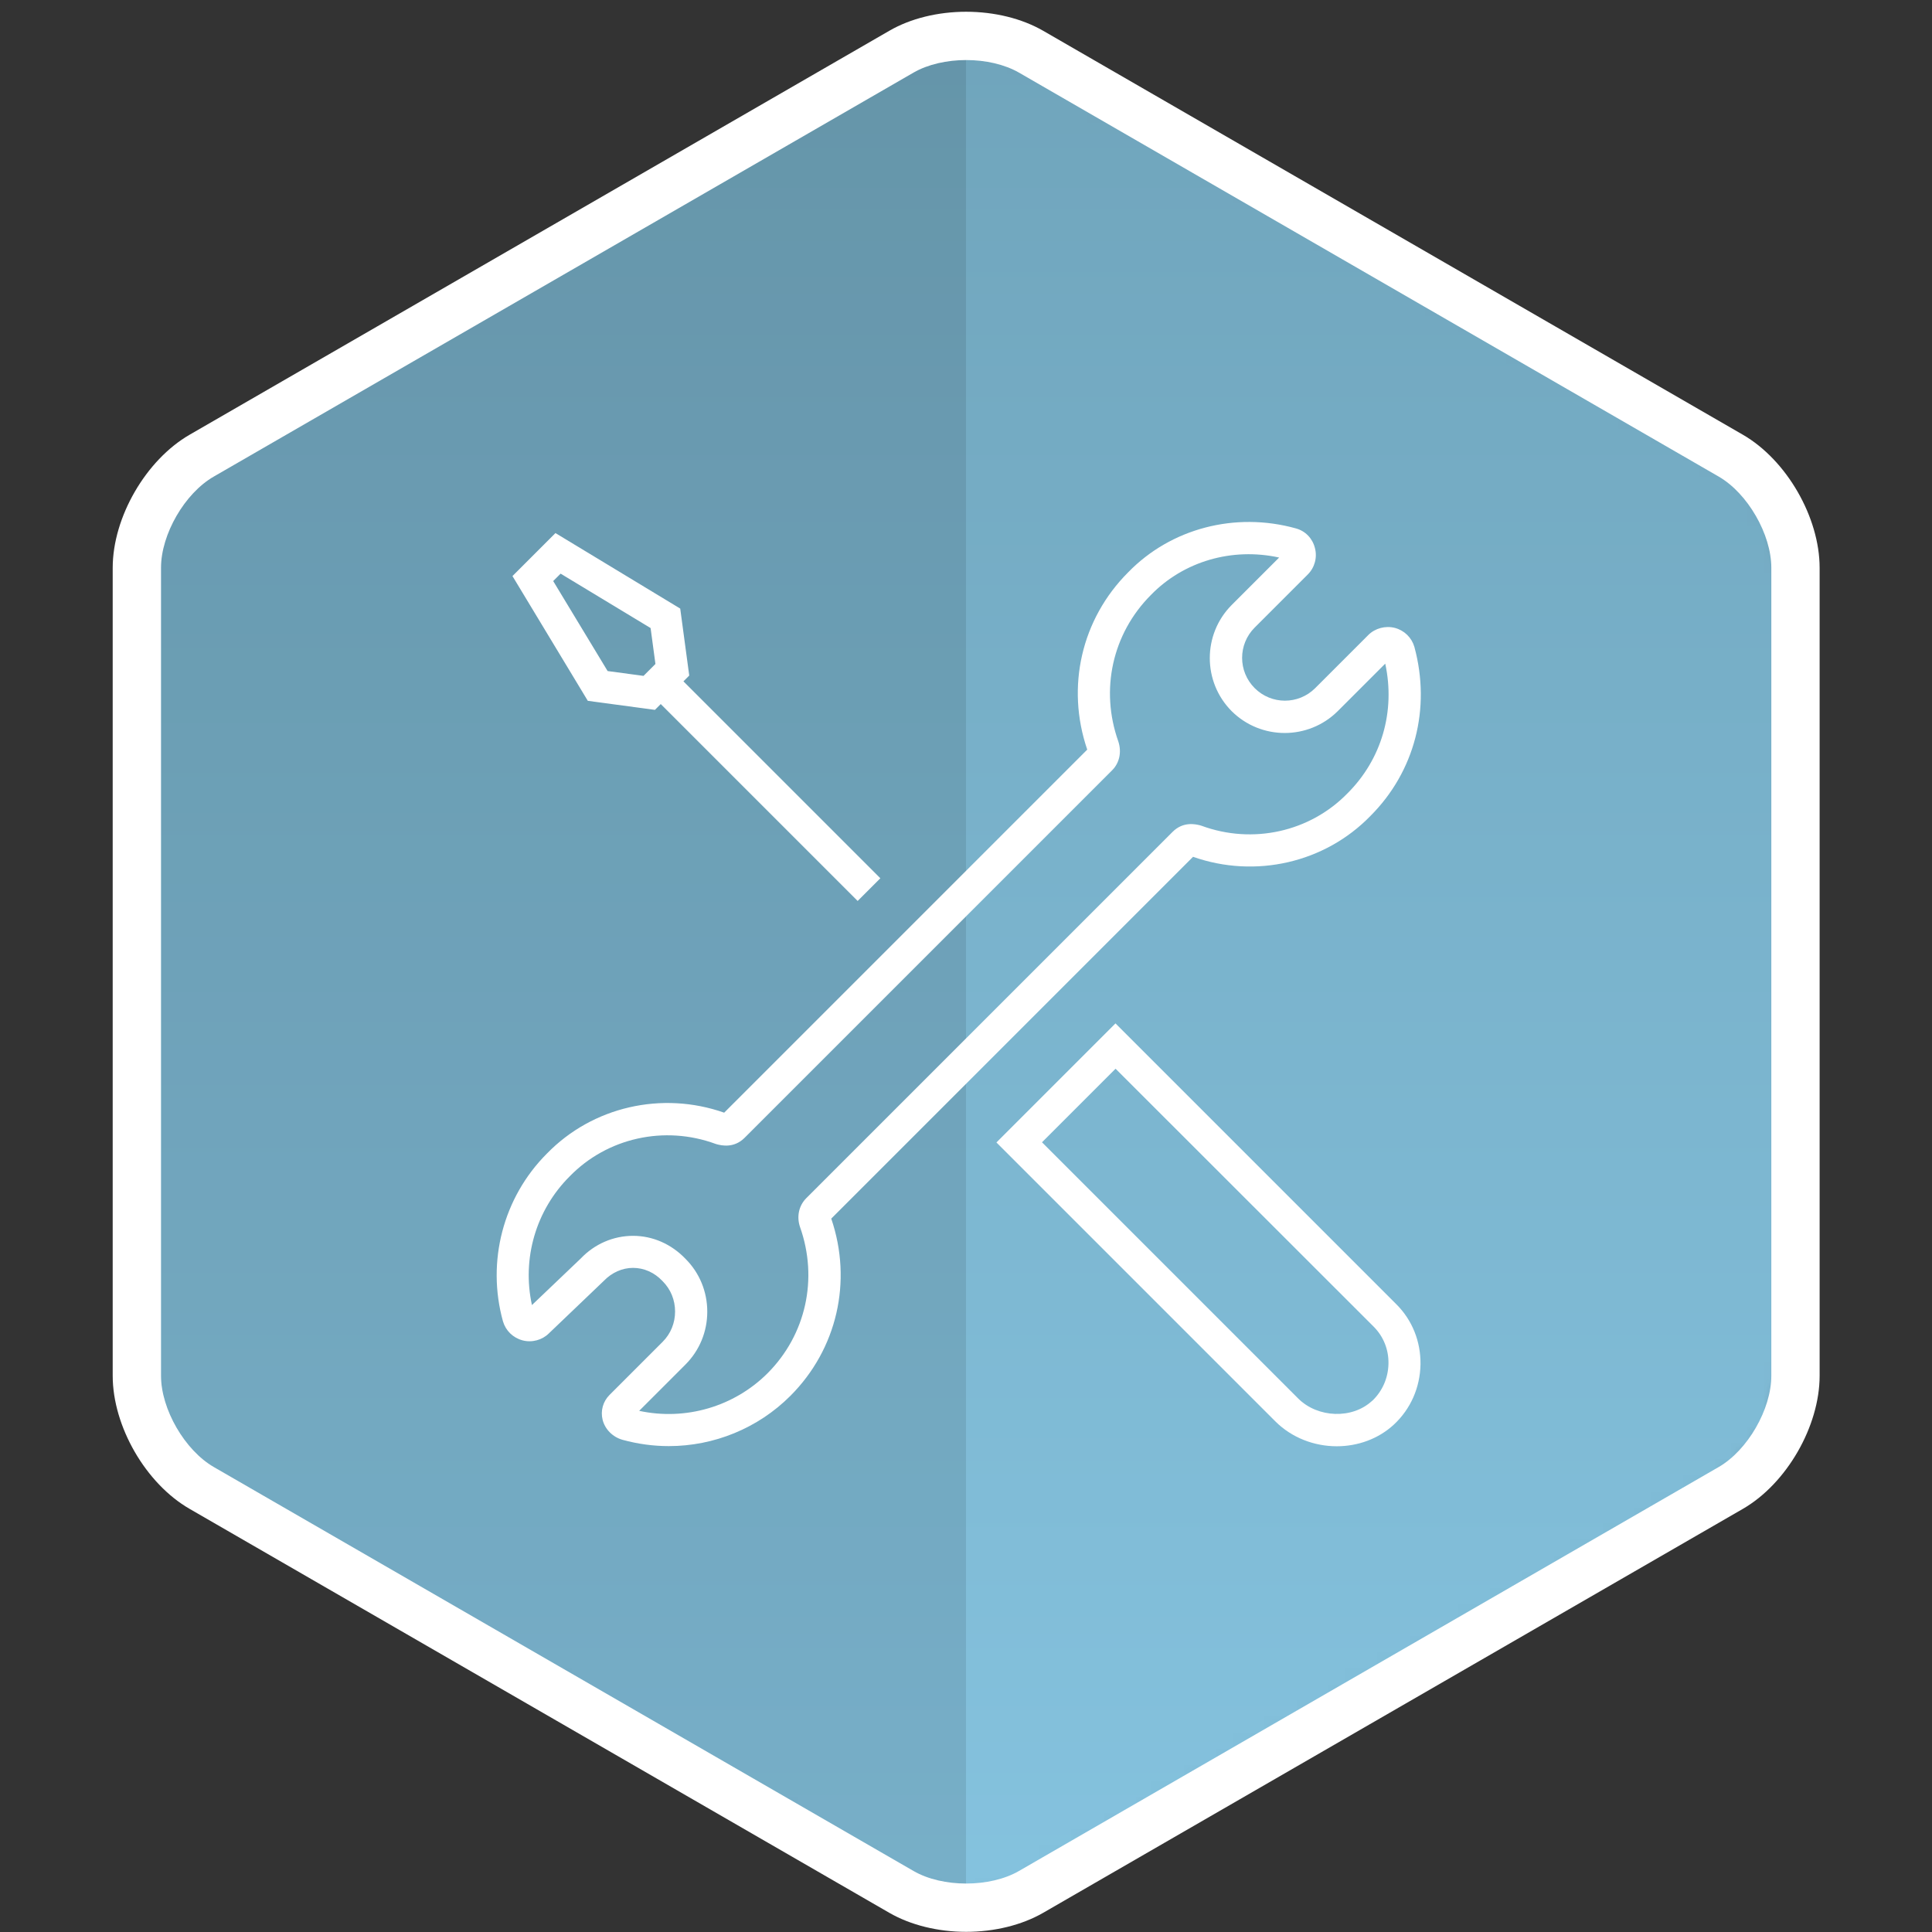 <?xml version="1.0" encoding="UTF-8"?>
<svg id="Ebene_1" data-name="Ebene 1" xmlns="http://www.w3.org/2000/svg" xmlns:xlink="http://www.w3.org/1999/xlink" viewBox="0 0 120 120">
  <rect x="0" y="0" width="120" height="120" fill="#333333" stroke="none"/>
  <defs>
    <style>
      .cls-1 {
        mask: url(#mask);
      }

      .cls-2, .cls-3 {
        fill: #fff;
      }

      .cls-4 {
        fill: url(#Unbenannter_Verlauf_2);
      }

      .cls-4, .cls-3, .cls-5 {
        fill-rule: evenodd;
      }

      .cls-5 {
        isolation: isolate;
        opacity: .1;
      }
    </style>
    <mask id="mask" x="8.03" y="2.12" width="103.02" height="116.27" maskUnits="userSpaceOnUse">
      <g id="mask-4">
        <path id="path-3" class="cls-3" d="m55.52,3.1L12.06,28.19c-2.26,1.3-4.03,4.36-4.03,6.97h0v50.18c0,2.61,1.77,5.67,4.03,6.97h0l43.46,25.09c1.1.63,2.52.98,4.02.98h0c1.5,0,2.93-.35,4.03-.98h0l43.46-25.09c2.26-1.3,4.03-4.36,4.03-6.97h0v-50.18c0-2.61-1.77-5.67-4.03-6.97h0L63.57,3.1c-1.1-.63-2.53-.98-4.03-.98h0c-1.5,0-2.93.35-4.02.98"/>
      </g>
    </mask>
    <linearGradient id="Unbenannter_Verlauf_2" data-name="Unbenannter Verlauf 2" x1="-712.46" y1="556.99" x2="-712.46" y2="557.99" gradientTransform="translate(73457.41 64880.99) scale(103.02 -116.27)" gradientUnits="userSpaceOnUse">
      <stop offset="0" stop-color="#85c3df"/>
      <stop offset="1" stop-color="#70a5bc"/>
    </linearGradient>
  </defs>
  <g id="Ersatzteile">
    <g id="eSystem-home_V04" data-name="eSystem-home V04">
      <g id="digitaler-service">
        <g id="Group-13">
          <g class="cls-1">
            <path id="Fill-11" class="cls-4" d="m55.52,3.1L12.06,28.19c-2.26,1.3-4.03,4.36-4.03,6.97h0v50.18c0,2.61,1.77,5.67,4.03,6.97h0l43.46,25.09c1.1.63,2.52.98,4.02.98h0c1.5,0,2.93-.35,4.03-.98h0l43.46-25.09c2.26-1.3,4.03-4.36,4.03-6.97h0v-50.18c0-2.61-1.77-5.67-4.03-6.97h0L63.57,3.1c-1.1-.63-2.53-.98-4.03-.98h0c-1.5,0-2.93.35-4.02.98"/>
          </g>
        </g>
        <g id="Group-18">
          <path id="background-overlay" class="cls-5" d="m60,3.23c-1.11.03-2.21.28-3.05.77L13.29,29.26c-1.81,1.05-3.29,3.62-3.29,5.71v50.52c0,2.09,1.48,4.66,3.29,5.71l43.66,25.26c.84.49,1.94.74,3.05.77V3.23Z"/>
          <path id="Fill-14" class="cls-3" d="m60.01.73c-1.76,0-3.46.42-4.77,1.18L11.78,27c-2.72,1.57-4.78,5.13-4.78,8.27v50.18c0,3.14,2.05,6.7,4.78,8.27l43.46,25.09c1.32.76,3.02,1.18,4.77,1.18s3.46-.42,4.78-1.18l43.46-25.09c2.72-1.57,4.77-5.13,4.77-8.27v-50.18c0-3.14-2.05-6.7-4.77-8.27L64.79,1.91c-1.32-.76-3.02-1.18-4.78-1.18m0,3c1.19,0,2.37.26,3.28.78l43.46,25.09c1.8,1.04,3.27,3.59,3.27,5.67v50.18c0,2.08-1.47,4.63-3.27,5.67l-43.46,25.09c-.9.52-2.09.78-3.28.78s-2.37-.26-3.27-.78l-43.46-25.09c-1.8-1.04-3.28-3.59-3.28-5.67v-50.18c0-2.08,1.47-4.63,3.28-5.67L56.74,4.51c.9-.52,2.09-.78,3.27-.78"/>
        </g>
      </g>
    </g>
    <g>
      <path class="cls-2" d="m74.11,53.22c3.87,1.36,8.18.37,11.01-2.54,2.75-2.75,3.77-6.67,2.73-10.5-.17-.58-.62-1.02-1.21-1.18-.59-.15-1.23.02-1.65.44l-3.3,3.3c-1.04,1.04-2.72,1.04-3.76,0-1.04-1.04-1.04-2.72,0-3.76l3.3-3.3c.43-.43.6-1.06.44-1.65-.15-.59-.59-1.05-1.18-1.21-3.77-1.05-7.77,0-10.42,2.73-2.9,2.9-3.87,7.11-2.54,11.01l-22.55,22.55c-3.87-1.36-8.18-.37-11.01,2.54-2.72,2.72-3.76,6.71-2.73,10.42.17.58.62,1.02,1.21,1.18.59.16,1.23-.02,1.64-.43l3.41-3.26c.5-.52,1.15-.81,1.82-.81h0c.68,0,1.33.29,1.82.81l.02.02c.5.5.77,1.17.77,1.88s-.27,1.38-.77,1.88l-3.3,3.3c-.41.41-.57.99-.43,1.55.15.59.63,1.07,1.24,1.24.95.26,1.91.39,2.87.39,2.8,0,5.53-1.1,7.55-3.12,2.9-2.9,3.87-7.11,2.54-11.01l22.48-22.48Zm-26.43,32.07c-2.09,2.09-5.11,2.96-7.98,2.34l2.87-2.87c.88-.88,1.36-2.05,1.36-3.29s-.48-2.41-1.35-3.28c-.88-.92-2.04-1.43-3.26-1.43h0c-1.23,0-2.39.51-3.24,1.4l-3.04,2.9c-.63-2.88.24-5.9,2.35-8,2.33-2.39,5.88-3.18,9.06-2.01l.1.03c.25.06,1.03.26,1.7-.41l22.83-22.83c.45-.45.6-1.13.38-1.79-1.14-3.21-.37-6.69,2.02-9.09,2.04-2.1,5.05-2.97,7.97-2.33l-2.95,2.95c-1.81,1.82-1.81,4.77,0,6.59,1.82,1.81,4.77,1.81,6.59,0l2.95-2.95c.64,2.96-.22,5.94-2.35,8.06-2.33,2.39-5.88,3.18-9.06,2.01l-.1-.03c-.25-.06-1.03-.26-1.7.41l-22.75,22.75c-.46.46-.61,1.14-.39,1.79,1.14,3.21.37,6.69-2.01,9.08Z"/>
      <path class="cls-2" d="m69.29,63.56l-7.4,7.4,17.32,17.32c1.03,1.03,2.43,1.55,3.82,1.55,1.29,0,2.58-.45,3.55-1.35h0c1.04-.97,1.62-2.29,1.65-3.73.02-1.42-.51-2.76-1.51-3.75l-17.44-17.44Zm15.93,23.45c-1.22,1.14-3.37,1.07-4.59-.15l-15.91-15.91,4.57-4.57,16.03,16.02c.61.61.94,1.43.92,2.31-.02.89-.38,1.7-1.01,2.3Z"/>
      <path class="cls-2" d="m40.68,44.09l.36-.36,12.23,12.23,1.41-1.41-12.23-12.23.36-.36-.56-4.16-7.75-4.69-2.67,2.67,4.68,7.75,4.16.56Zm-5.86-8.46l5.59,3.38.3,2.23-.74.74-2.23-.3-3.38-5.59.46-.46Z"/>
    </g>
  </g>
</svg>